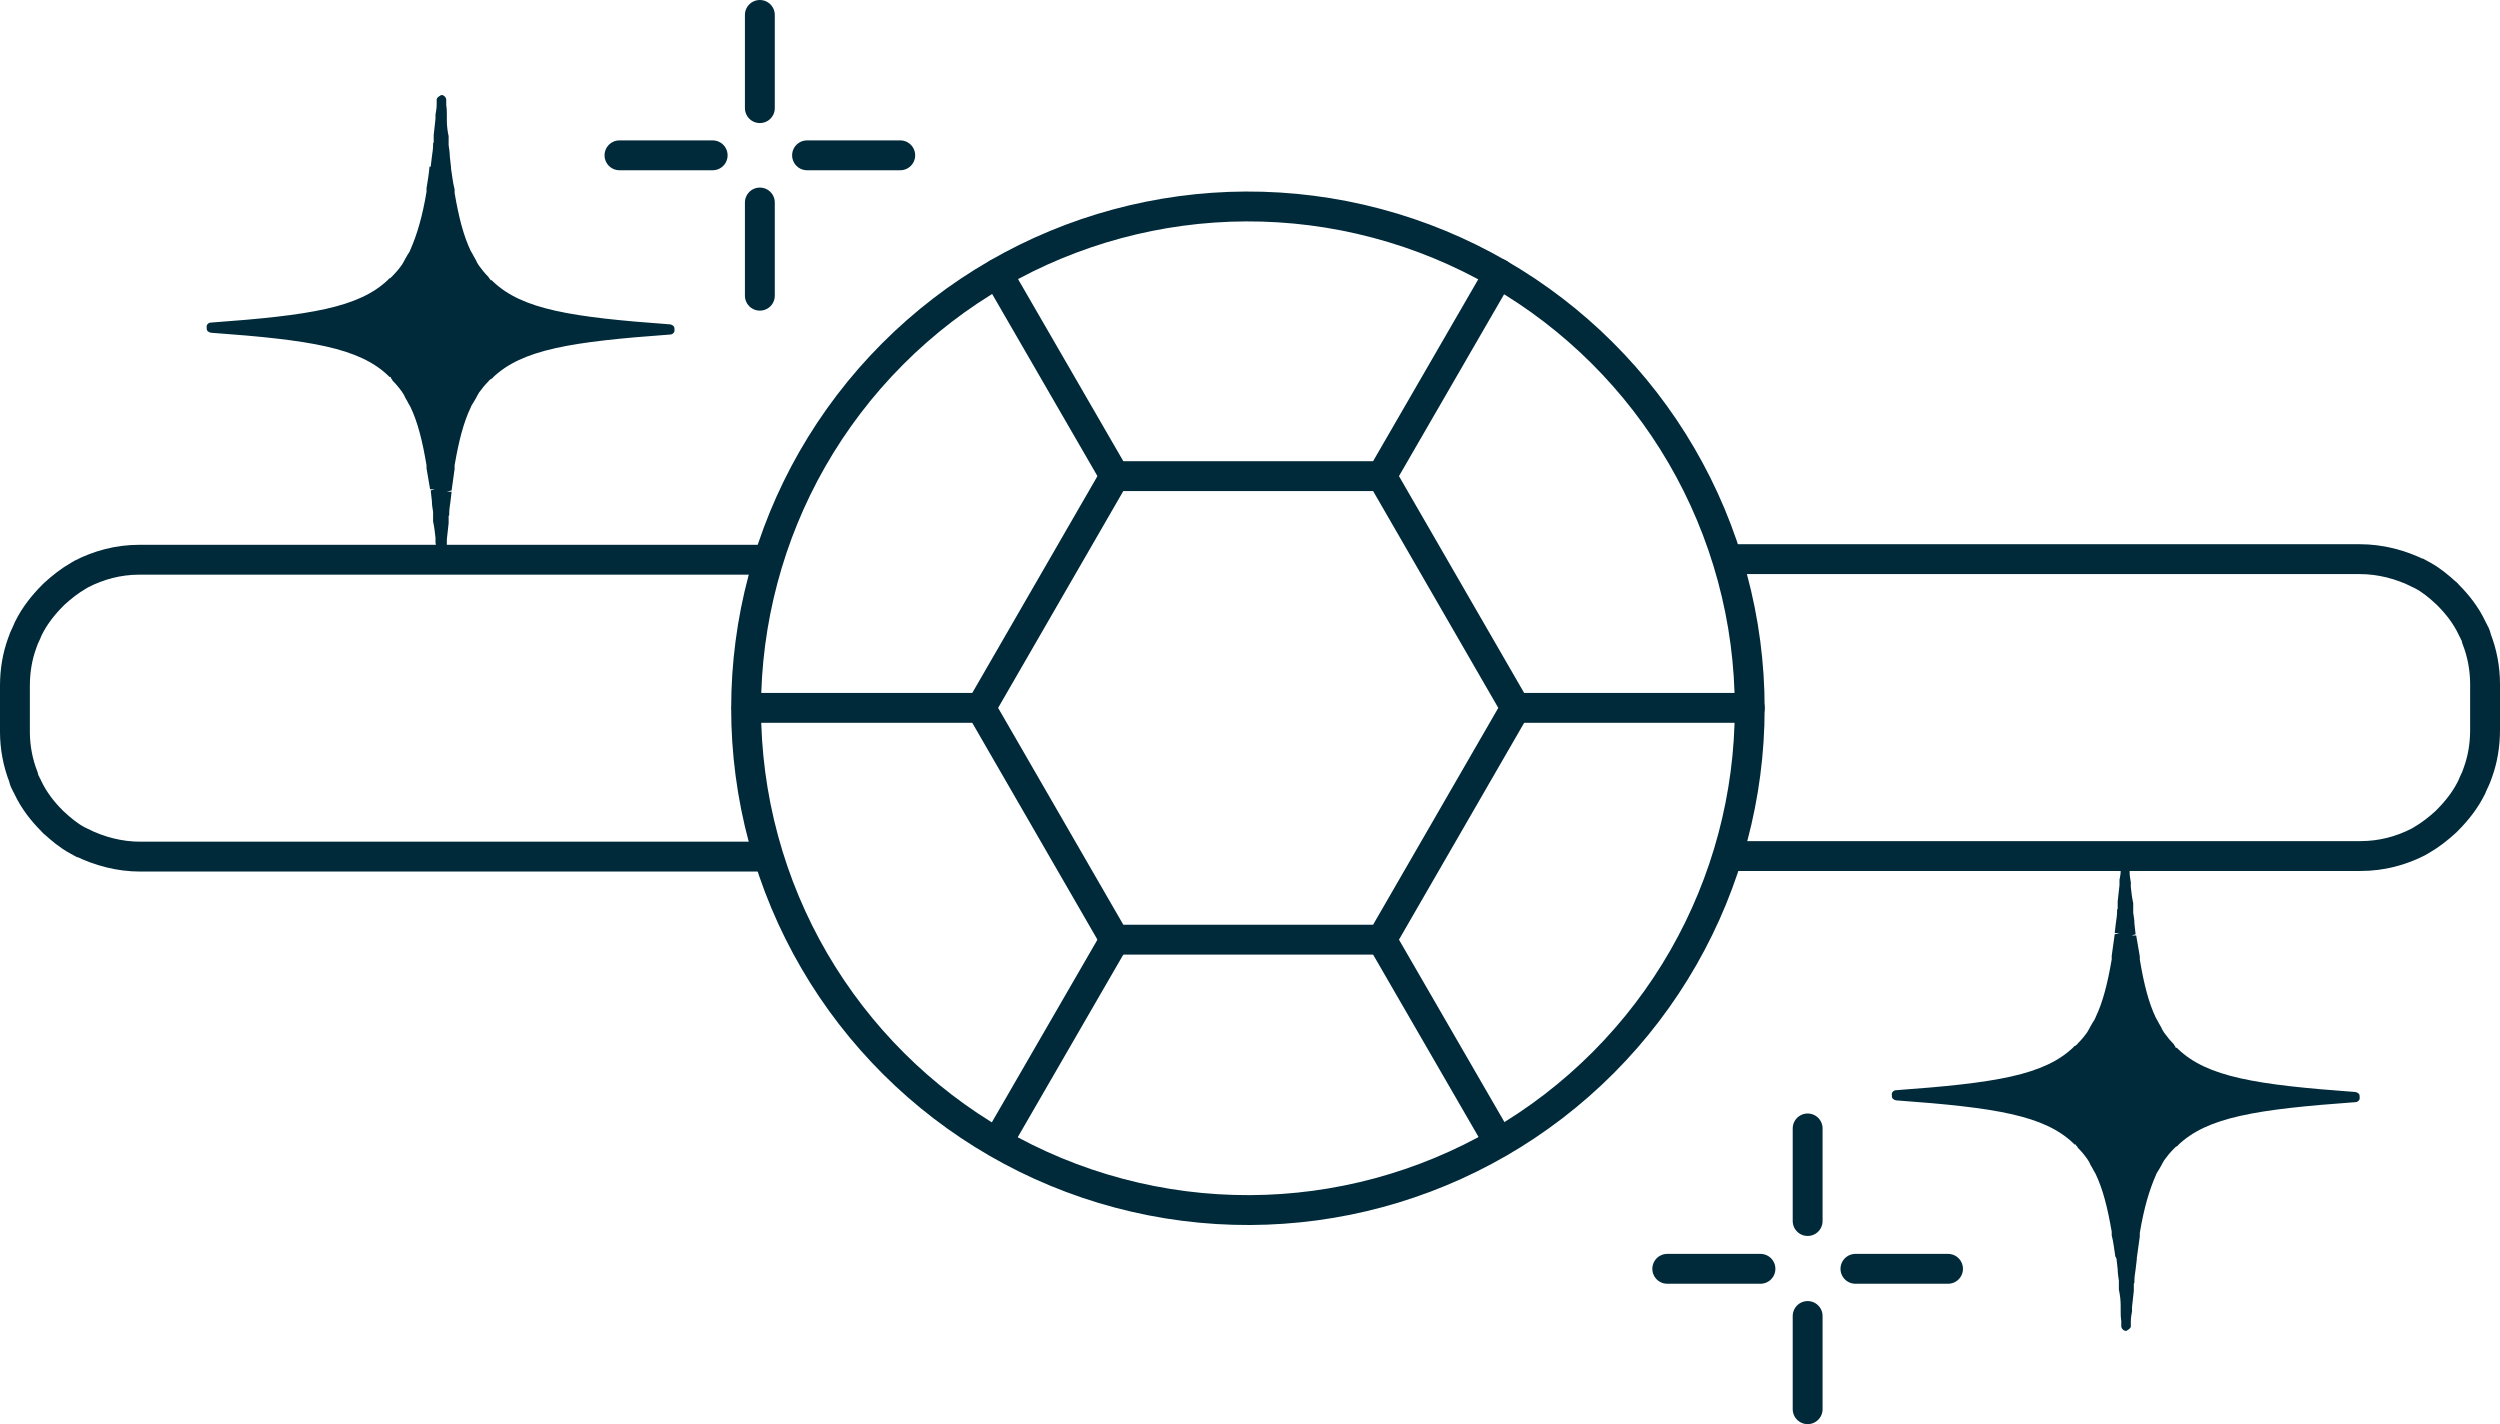 <?xml version="1.0" encoding="UTF-8"?>
<svg id="Layer_2" data-name="Layer 2" xmlns="http://www.w3.org/2000/svg" viewBox="0 0 41.85 23.84">
  <defs>
    <style>
      .cls-1 {
        stroke-linecap: round;
        stroke-linejoin: round;
      }

      .cls-1, .cls-2 {
        fill: none;
        stroke: #002a3a;
        stroke-width: .5px;
      }

      .cls-3 {
        fill: #002a3a;
        stroke-width: 0px;
      }

      .cls-2 {
        stroke-miterlimit: 10;
      }
    </style>
  </defs>
  <g id="Layer_1-2" data-name="Layer 1">
    <g>
      <g>
        <g>
          <circle class="cls-1" cx="20.89" cy="11.85" r="8.4" transform="translate(4.07 29) rotate(-75.11)"/>
          <path class="cls-2" d="m12.91,14.34H2.35c-.35,0-.69-.09-.99-.24,0,0,0,0-.01,0-.02-.01-.03-.02-.05-.03-.15-.08-.28-.19-.4-.3-.01,0-.02-.02-.03-.03-.16-.16-.3-.34-.4-.55-.01-.03-.03-.05-.04-.08-.02-.03-.03-.07-.04-.11-.09-.23-.14-.49-.14-.75v-.77c0-.25.04-.49.12-.71.02-.06.04-.11.07-.17.01-.03.03-.06.04-.09.1-.2.24-.38.4-.54,0,0,.02-.02.03-.03.12-.11.26-.22.4-.3,0,0,0,0,0,0,.02-.01.03-.02.05-.03.29-.15.62-.24.97-.24h10.56"/>
          <path class="cls-2" d="m28.94,9.36h10.56c.35,0,.69.09.99.24,0,0,0,0,.01,0,.02.01.03.02.05.03.15.08.28.19.4.3.01,0,.02.02.03.03.16.16.3.34.4.55.01.03.03.05.04.08.02.03.03.07.04.11.09.23.14.49.14.75v.77c0,.25-.04.49-.12.71-.02.06-.04.11-.07.17-.01.03-.03.06-.04.09-.1.2-.24.38-.4.54,0,0-.02.02-.03.03-.12.11-.26.22-.4.3,0,0,0,0,0,0-.02.01-.03.02-.05.03-.29.15-.62.24-.97.24h-10.56"/>
        </g>
        <g>
          <line class="cls-1" x1="18.66" y1="7.97" x2="16.7" y2="4.58"/>
          <g>
            <polygon class="cls-1" points="23.13 7.97 18.66 7.97 16.42 11.85 18.66 15.73 23.13 15.73 25.37 11.85 23.13 7.97"/>
            <line class="cls-1" x1="25.09" y1="4.58" x2="23.13" y2="7.97"/>
            <line class="cls-1" x1="29.29" y1="11.85" x2="25.37" y2="11.85"/>
            <line class="cls-1" x1="25.09" y1="19.12" x2="23.13" y2="15.73"/>
            <line class="cls-1" x1="18.66" y1="15.73" x2="16.7" y2="19.12"/>
            <line class="cls-1" x1="16.42" y1="11.85" x2="12.5" y2="11.85"/>
          </g>
        </g>
      </g>
      <g>
        <line class="cls-1" x1="12.72" y1=".25" x2="12.72" y2="1.81"/>
        <line class="cls-1" x1="12.72" y1="3.39" x2="12.72" y2="4.95"/>
        <line class="cls-1" x1="15.07" y1="2.6" x2="13.51" y2="2.6"/>
        <line class="cls-1" x1="11.93" y1="2.6" x2="10.37" y2="2.6"/>
      </g>
      <path class="cls-3" d="m7.19,2.79c-.01.12-.03.24-.05.36v.04s0,.01,0,.02c-.07.42-.16.72-.27.97-.01.03-.03.06-.05.09l-.04.07s-.03.06-.05.09c-.05.07-.1.13-.16.19,0,0,0,0-.02.02,0,0,0,0-.01.01,0,0-.01.01-.02.01,0,0-.02.01-.02.02-.49.47-1.31.6-2.97.72-.04,0-.08.04-.07.08,0,0,0,.01,0,.02,0,.04.03.06.07.07,1.66.12,2.48.25,2.97.72,0,0,.01.01.02.02h.02s0,.02.02.04c0,0,.01.01.01.02.06.06.11.12.16.19.02.03.04.06.05.09l.04.07s.03.06.05.09c.12.25.2.56.27.98v.05c.02.11.04.23.06.35h.08s-.07.02-.07.02l.02.18c0,.06.01.12.02.18,0,0,0,.02,0,.02v.14c.02.09.03.18.04.27v.08c.01.06.02.11.02.17v.07s0,.01,0,.02c0,.04.03.08.07.08h0s.02,0,.03,0c.03-.01.05-.04.05-.07,0,0,0-.01,0-.01v-.07c0-.05.01-.1.02-.15v-.09c.01-.09.02-.18.03-.27v-.12s.01-.02.01-.02c0,0,0-.02,0-.03,0-.06.01-.12.02-.19l.02-.17h-.08s.08-.02.08-.02c.02-.12.03-.24.05-.36v-.04s0-.01,0-.02c.07-.41.15-.72.27-.97.01-.03.03-.06.05-.09l.04-.07s.03-.06.05-.09c.05-.07.1-.13.16-.19,0,0,0-.01.02-.02,0,0,0,0,.01-.01,0,0,.01-.01.02-.01,0,0,.02-.01.02-.02.49-.47,1.31-.6,2.97-.72.04,0,.08-.04.07-.08,0,0,0-.01,0-.02,0-.04-.03-.06-.07-.07-1.66-.12-2.48-.25-2.97-.72,0,0-.01-.01-.02-.02h-.02s0-.02-.02-.03c0,0-.01-.01-.01-.02-.06-.06-.11-.12-.16-.19-.02-.03-.04-.06-.05-.09l-.04-.07s-.03-.06-.05-.09c-.12-.25-.2-.56-.27-.97,0,0,0-.01,0-.01v-.05c-.03-.11-.04-.23-.06-.35v-.02s-.02-.18-.02-.18c0-.06-.01-.12-.02-.19,0,0,0-.03,0-.03v-.12c-.02-.09-.03-.18-.03-.27v-.07s0-.02,0-.02c0-.05,0-.1-.01-.16v-.07s0-.01,0-.02c0-.02-.01-.04-.03-.06-.01-.01-.03-.02-.05-.02h0s-.07.03-.08.07c0,0,0,.01,0,.02v.07c0,.06-.01.11-.02.17v.07c-.01.09-.02.18-.03.27v.12s-.01.02-.01.02c0,0,0,.02,0,.03,0,.06-.01.12-.02.19l-.02.17m.95,1.9h0s0,0,0,0h0Zm-.66-1.9h0,0Z"/>
      <g>
        <line class="cls-1" x1="30.26" y1="23.59" x2="30.26" y2="22.03"/>
        <line class="cls-1" x1="30.26" y1="20.44" x2="30.26" y2="18.89"/>
        <line class="cls-1" x1="27.91" y1="21.24" x2="29.47" y2="21.24"/>
        <line class="cls-1" x1="31.06" y1="21.24" x2="32.61" y2="21.24"/>
      </g>
      <path class="cls-3" d="m35.43,21.07l.02.18c0,.06.01.12.02.19,0,0,0,.03,0,.03v.12c.02.09.03.18.03.27v.07s0,.02,0,.02c0,.05,0,.1.01.16v.07s0,.01,0,.02c0,.02.01.04.03.06.01.01.03.02.05.02h0s.07-.03.08-.07c0,0,0-.01,0-.02v-.07c0-.06.01-.11.02-.17v-.07c.01-.09.02-.18.03-.27v-.12s.01-.02.01-.02c0,0,0-.02,0-.03,0-.06.01-.12.02-.19l.02-.17v-.02c.02-.12.03-.24.05-.36v-.04s0-.01,0-.02c.07-.42.16-.72.27-.97.01-.03.03-.06.05-.09l.04-.07s.03-.06.05-.09c.05-.07.1-.13.16-.19,0,0,0,0,.02-.02,0,0,0,0,.01-.01,0,0,.01-.01.02-.01,0,0,.02-.01.02-.02.49-.47,1.31-.6,2.97-.72.04,0,.08-.04.07-.08,0,0,0-.01,0-.02,0-.04-.03-.06-.07-.07-1.66-.12-2.48-.25-2.97-.72,0,0-.01-.01-.02-.02h-.02s0-.02-.02-.04c0,0-.01-.01-.01-.02-.06-.06-.11-.12-.16-.19-.02-.03-.04-.06-.05-.09l-.04-.07s-.03-.06-.05-.09c-.12-.25-.2-.56-.27-.98v-.05c-.02-.11-.04-.23-.06-.35h-.08s.07-.02.07-.02l-.02-.18c0-.06-.01-.12-.02-.18,0,0,0-.02,0-.02v-.14c-.02-.09-.03-.18-.04-.27v-.08c-.01-.06-.02-.11-.02-.17v-.07s0-.01,0-.02c0-.04-.03-.08-.07-.08h0s-.02,0-.03,0c-.03.01-.05.04-.05.07,0,0,0,.01,0,.01v.07c0,.05-.01.1-.02.15v.09c-.01.09-.02.18-.03.27v.12s-.01.02-.01.02c0,0,0,.02,0,.03,0,.06-.01.12-.02.19l-.02.17h.08s-.08.02-.08.02c-.02.12-.03.24-.05.36v.04s0,.01,0,.02c-.07.41-.15.72-.27.97-.01.03-.03.06-.05.09l-.04.07s-.03.06-.05.09c-.05.07-.1.13-.16.19,0,0,0,.01-.02.02,0,0,0,0-.01.01,0,0-.01.01-.02.01,0,0-.02.01-.02.02-.49.47-1.31.6-2.97.72-.04,0-.08.04-.07.08,0,0,0,.01,0,.02,0,.04.03.06.07.07,1.66.12,2.48.25,2.97.72,0,0,.01.01.02.02h.02s0,.02.02.03c0,0,.01.01.01.02.06.06.11.12.16.19.02.03.04.06.05.09l.04.07s.03.06.05.09c.12.25.2.56.27.97,0,0,0,.01,0,.01v.05c.03.11.04.23.06.35m-.58-1.88h0s0,0,0,0h0Zm.66,1.9h0,0Z"/>
    </g>
  </g>
</svg>